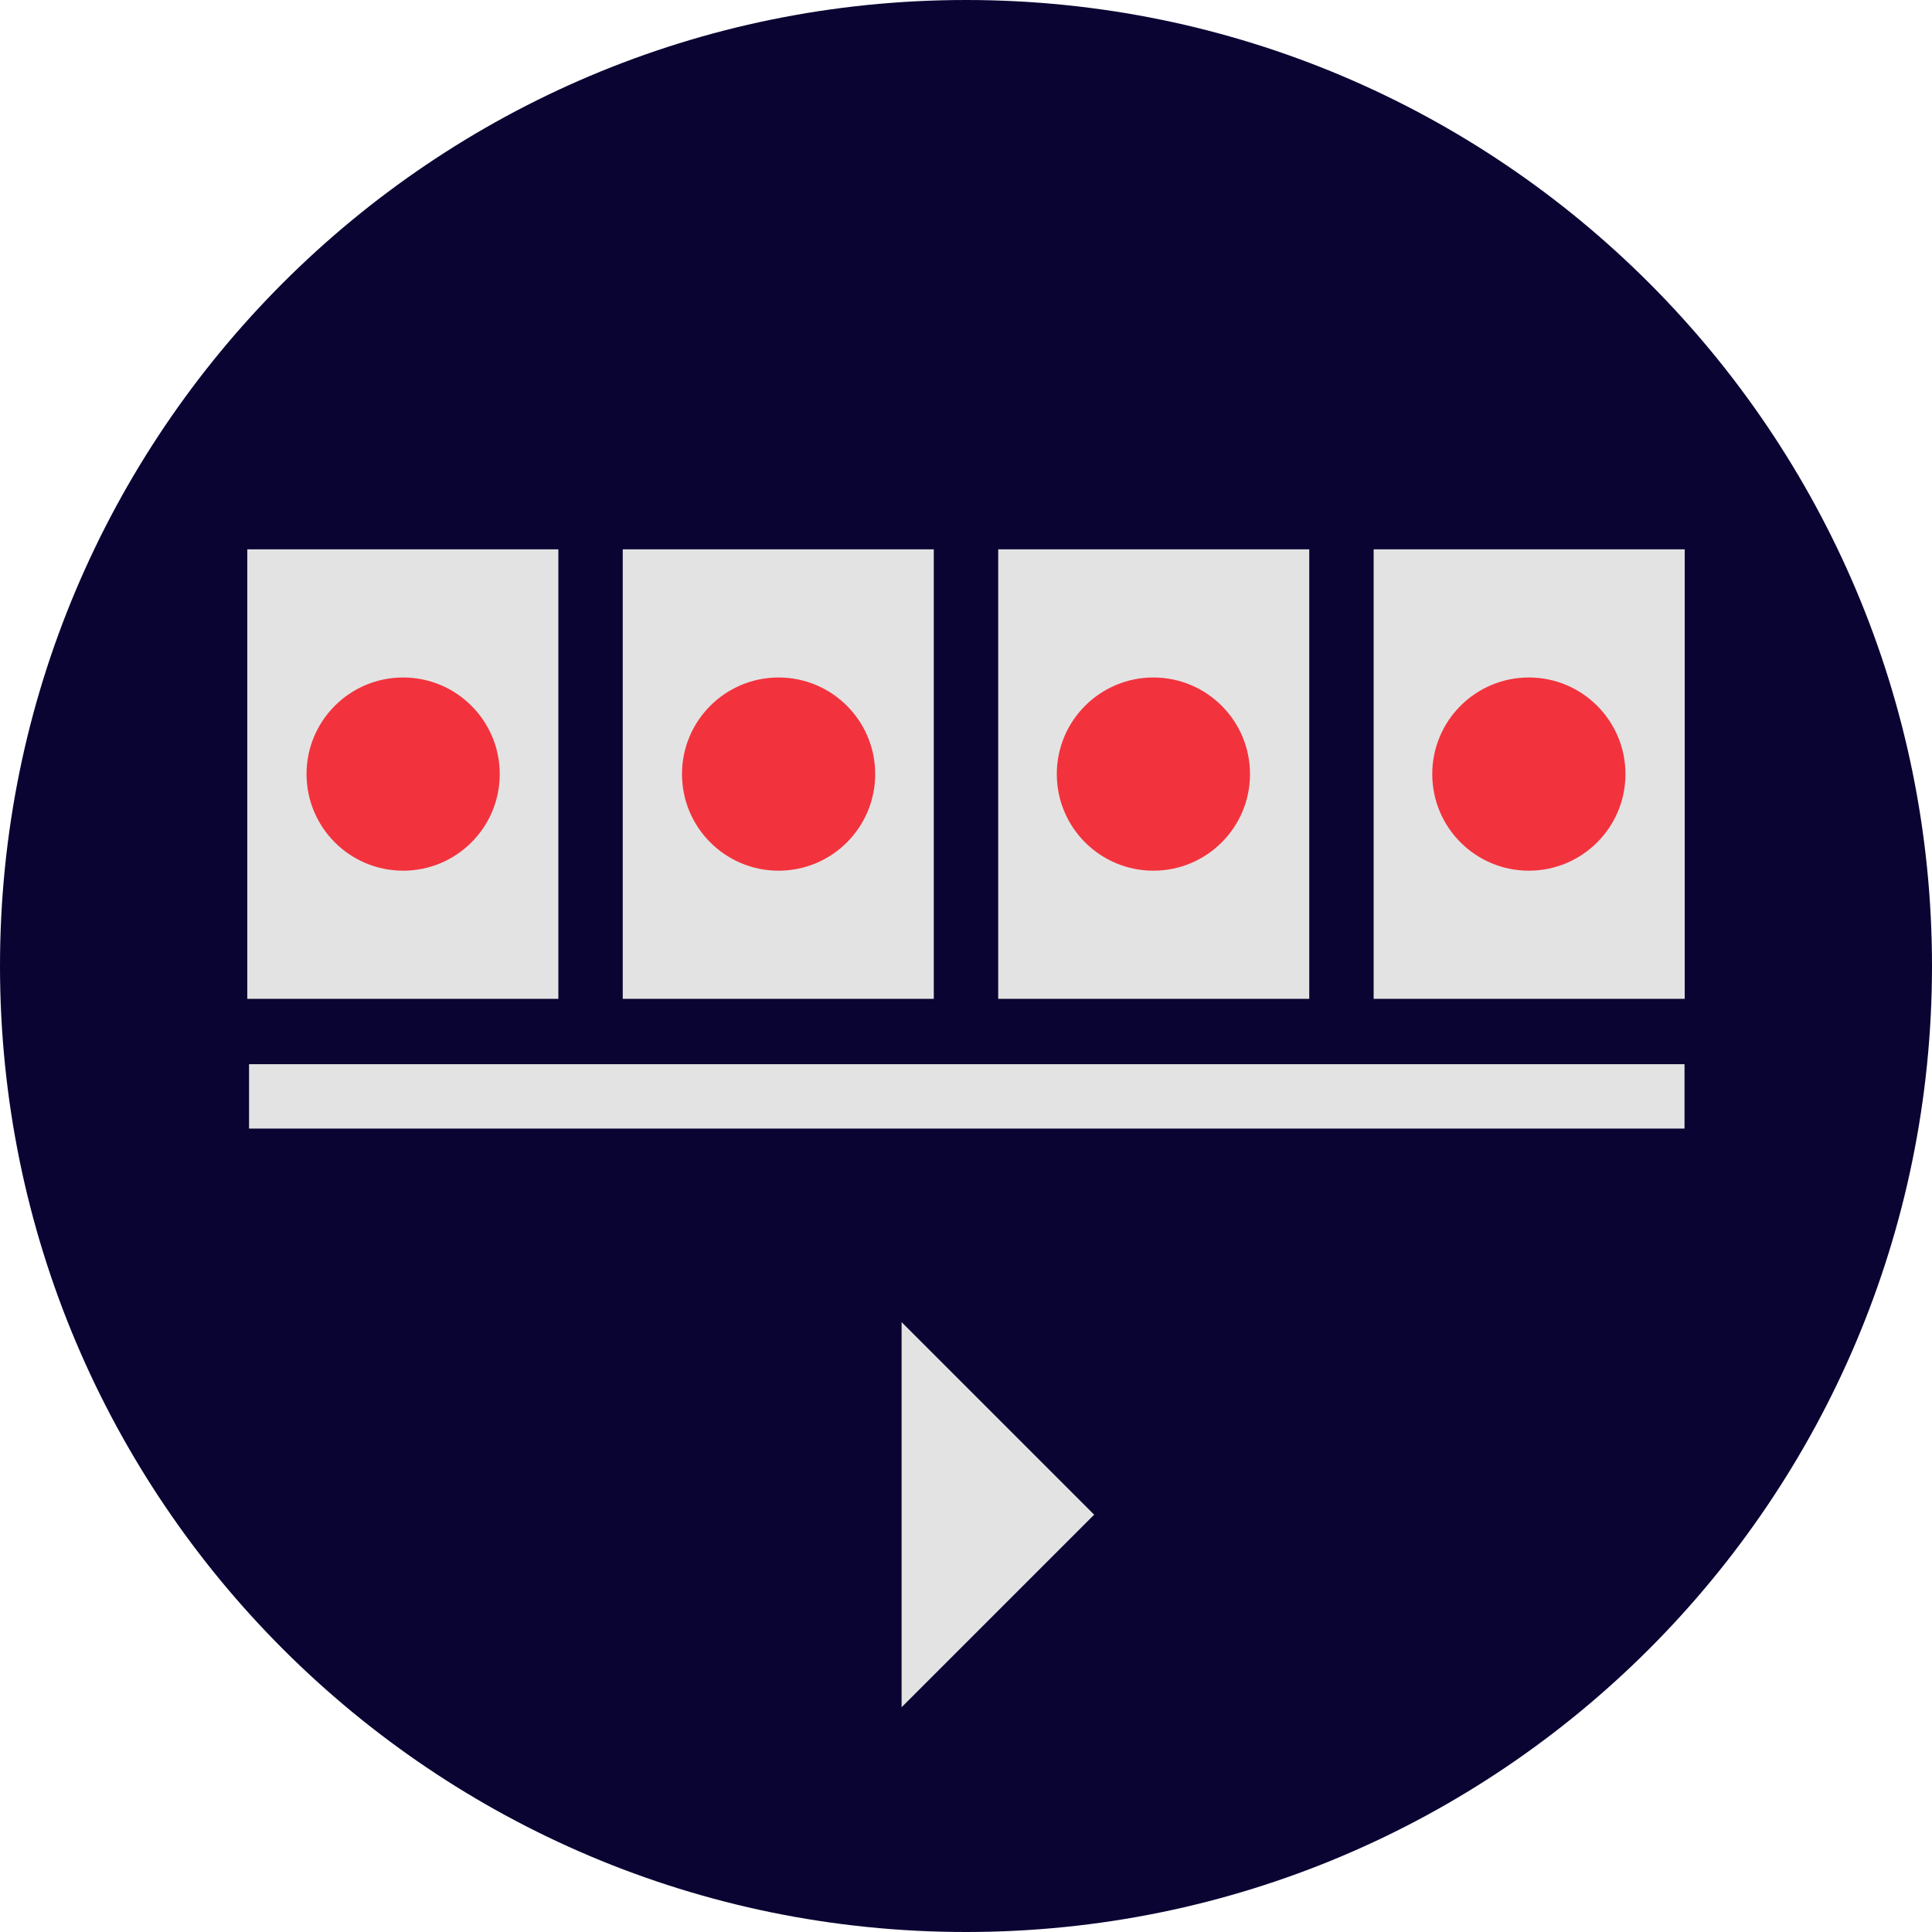 <svg width="96" height="96" viewBox="0 0 96 96" fill="none" xmlns="http://www.w3.org/2000/svg">
<path d="M48 96C74.51 96 96 74.51 96 48C96 21.49 74.51 0 48 0C21.49 0 0 21.49 0 48C0 74.51 21.49 96 48 96Z" fill="#0A0433"/>
<path d="M83.703 56.079V52.879L12.375 52.879V56.079L83.703 56.079Z" fill="#E3E3E3"/>
<path d="M27.744 27.296H12.288V49.632H27.744V27.296Z" fill="#E3E3E3"/>
<path d="M46.4 27.296H30.944V49.632H46.4V27.296Z" fill="#E3E3E3"/>
<path d="M65.056 27.296H49.6V49.632H65.056V27.296Z" fill="#E3E3E3"/>
<path d="M83.712 27.296H68.256V49.632H83.712V27.296Z" fill="#E3E3E3"/>
<path d="M20.032 43.264C22.683 43.264 24.832 41.115 24.832 38.464C24.832 35.813 22.683 33.664 20.032 33.664C17.381 33.664 15.232 35.813 15.232 38.464C15.232 41.115 17.381 43.264 20.032 43.264Z" fill="#F2333D"/>
<path d="M38.688 43.264C41.339 43.264 43.488 41.115 43.488 38.464C43.488 35.813 41.339 33.664 38.688 33.664C36.037 33.664 33.888 35.813 33.888 38.464C33.888 41.115 36.037 43.264 38.688 43.264Z" fill="#F2333D"/>
<path d="M57.312 43.264C59.963 43.264 62.112 41.115 62.112 38.464C62.112 35.813 59.963 33.664 57.312 33.664C54.661 33.664 52.512 35.813 52.512 38.464C52.512 41.115 54.661 43.264 57.312 43.264Z" fill="#F2333D"/>
<path d="M75.968 43.264C78.619 43.264 80.768 41.115 80.768 38.464C80.768 35.813 78.619 33.664 75.968 33.664C73.317 33.664 71.168 35.813 71.168 38.464C71.168 41.115 73.317 43.264 75.968 43.264Z" fill="#F2333D"/>
<path d="M44.8 65.696V84.832L54.368 75.264L44.8 65.696Z" fill="#E3E3E3"/>
</svg>
